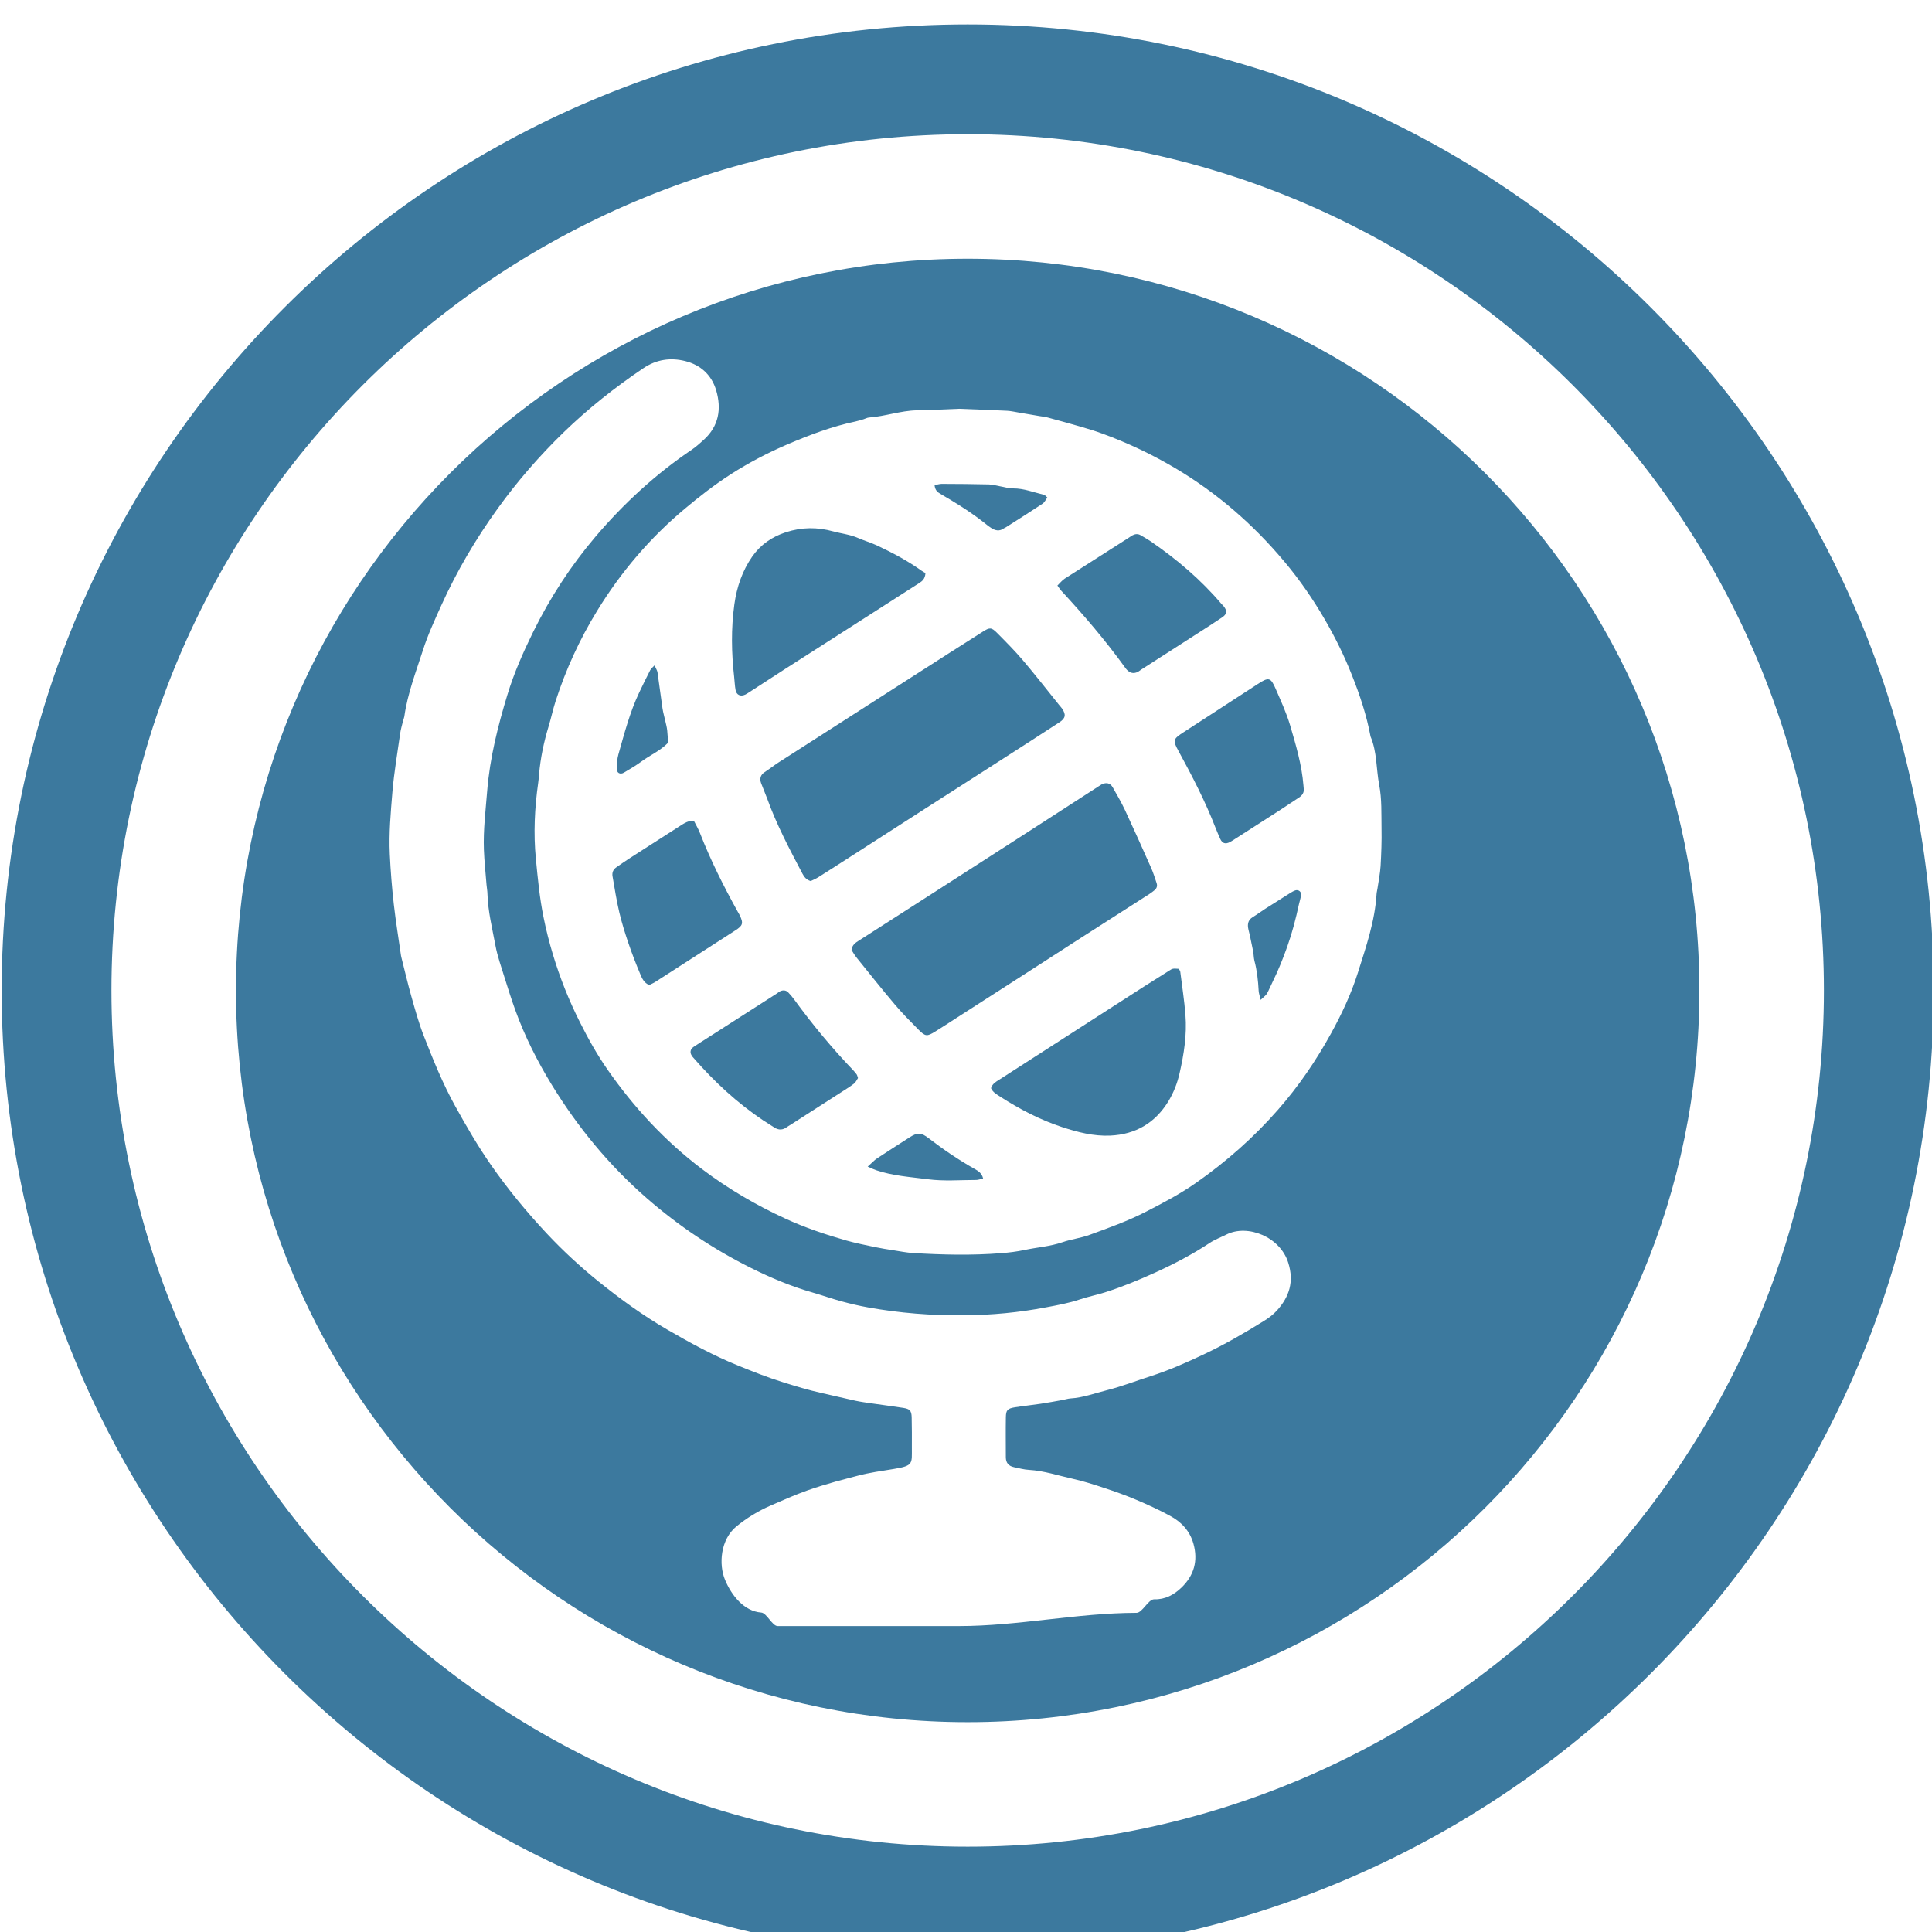 <?xml version="1.0" encoding="utf-8"?>
<!-- Generator: Adobe Illustrator 16.0.0, SVG Export Plug-In . SVG Version: 6.00 Build 0)  -->
<!DOCTYPE svg PUBLIC "-//W3C//DTD SVG 1.1//EN" "http://www.w3.org/Graphics/SVG/1.1/DTD/svg11.dtd">
<svg version="1.1" id="Layer_1" xmlns="http://www.w3.org/2000/svg" xmlns:xlink="http://www.w3.org/1999/xlink" x="0px" y="0px"
	 width="60px" height="60px" viewBox="0 0 60 60" enable-background="new 0 0 60 60" xml:space="preserve">
<path fill="#3C799E" d="M30.052,0.759c-16.568,0-30,13.432-30,30s13.432,30,30,30s30-13.432,30-30S46.62,0.759,30.052,0.759z
	 M30.052,57.35c-14.662,0-26.591-11.929-26.591-26.591S15.39,4.168,30.052,4.168s26.591,11.929,26.591,26.591
	S44.714,57.35,30.052,57.35z"/>
<g>
	<path fill="#3C799E" d="M22.843,21.425c0.027,0.158,0.152,0.216,0.301,0.147c0.033-0.015,0.063-0.036,0.094-0.055
		c0.378-0.245,0.754-0.49,1.132-0.734c0.572-0.367,1.146-0.734,1.72-1.101c0.818-0.525,1.638-1.05,2.456-1.574
		c0.093-0.06,0.182-0.124,0.195-0.312c-0.017-0.01-0.072-0.037-0.121-0.072c-0.437-0.312-0.909-0.562-1.394-0.789
		c-0.188-0.087-0.387-0.144-0.575-0.226c-0.248-0.11-0.516-0.136-0.773-0.206c-0.495-0.137-0.976-0.134-1.469,0.025
		c-0.436,0.141-0.789,0.387-1.045,0.752c-0.31,0.444-0.483,0.949-0.558,1.489c-0.104,0.752-0.091,1.504-0.006,2.257
		C22.815,21.159,22.819,21.294,22.843,21.425z"/>
	<path fill="#3C799E" d="M19.374,23.996c0.188-0.111,0.379-0.222,0.553-0.352c0.264-0.194,0.572-0.323,0.82-0.576
		c-0.008-0.125-0.012-0.259-0.027-0.39c-0.011-0.096-0.036-0.19-0.058-0.285c-0.028-0.13-0.067-0.259-0.087-0.39
		c-0.055-0.373-0.1-0.747-0.155-1.119c-0.009-0.065-0.052-0.126-0.094-0.22c-0.062,0.068-0.11,0.104-0.135,0.152
		c-0.116,0.227-0.229,0.455-0.338,0.686c-0.294,0.616-0.462,1.276-0.649,1.93c-0.039,0.138-0.045,0.287-0.051,0.433
		C19.147,24.001,19.258,24.065,19.374,23.996z"/>
	<path fill="#3C799E" d="M29.201,15.334c0.504,0.295,1,0.601,1.454,0.971c0.037,0.03,0.078,0.058,0.118,0.085
		c0.132,0.09,0.266,0.118,0.405,0.017c0.02-0.015,0.044-0.021,0.064-0.034c0.38-0.243,0.76-0.481,1.135-0.73
		c0.063-0.042,0.099-0.126,0.148-0.193c-0.047-0.04-0.071-0.076-0.102-0.083c-0.318-0.076-0.625-0.201-0.961-0.199
		c-0.133,0.002-0.264-0.042-0.396-0.064c-0.12-0.021-0.239-0.057-0.359-0.06c-0.486-0.012-0.975-0.015-1.46-0.017
		c-0.07,0-0.139,0.024-0.223,0.04C29.04,15.225,29.114,15.284,29.201,15.334z"/>
	<path fill="#3C799E" d="M30.966,19.657c-0.175-0.177-0.229-0.177-0.442-0.041c-0.718,0.456-1.435,0.913-2.151,1.373
		c-1.401,0.897-2.803,1.796-4.203,2.695c-0.143,0.093-0.275,0.199-0.419,0.292c-0.135,0.087-0.165,0.205-0.114,0.347
		c0.059,0.159,0.129,0.314,0.187,0.474c0.292,0.813,0.696,1.575,1.098,2.338c0.052,0.095,0.116,0.187,0.255,0.227
		c0.07-0.034,0.159-0.07,0.24-0.121c0.34-0.214,0.676-0.432,1.014-0.648c0.767-0.492,1.532-0.986,2.299-1.479
		c0.756-0.485,1.515-0.971,2.271-1.456c0.633-0.407,1.268-0.813,1.898-1.225c0.193-0.124,0.213-0.24,0.086-0.425
		c-0.027-0.039-0.061-0.075-0.092-0.113c-0.373-0.463-0.739-0.934-1.125-1.388C31.516,20.211,31.241,19.934,30.966,19.657z"/>
	<path fill="#3C799E" d="M22.974,28.427c-0.021-0.044-0.047-0.085-0.071-0.127c-0.435-0.786-0.837-1.587-1.164-2.425
		c-0.052-0.133-0.126-0.258-0.187-0.379c-0.186-0.015-0.304,0.073-0.426,0.15c-0.531,0.341-1.063,0.681-1.594,1.022
		c-0.133,0.085-0.26,0.179-0.391,0.267c-0.102,0.07-0.139,0.17-0.117,0.286c0.064,0.37,0.122,0.743,0.208,1.109
		c0.075,0.318,0.173,0.632,0.277,0.941c0.113,0.332,0.239,0.661,0.376,0.984c0.054,0.129,0.115,0.27,0.277,0.336
		c0.061-0.031,0.129-0.058,0.188-0.096c0.828-0.531,1.654-1.062,2.48-1.596C23.072,28.746,23.092,28.672,22.974,28.427z"/>
	<path fill="#3C799E" d="M34.932,20.72c0.021,0.03,0.043,0.06,0.068,0.085c0.099,0.101,0.209,0.123,0.331,0.063
		c0.043-0.021,0.08-0.054,0.121-0.08c0.611-0.393,1.225-0.785,1.837-1.18c0.224-0.145,0.45-0.287,0.67-0.438
		c0.145-0.099,0.155-0.197,0.05-0.334c-0.021-0.028-0.051-0.052-0.074-0.079c-0.64-0.755-1.389-1.389-2.203-1.948
		c-0.1-0.068-0.206-0.127-0.311-0.188c-0.08-0.048-0.164-0.04-0.244,0c-0.042,0.022-0.081,0.053-0.122,0.078
		c-0.665,0.424-1.33,0.847-1.993,1.273c-0.077,0.05-0.136,0.128-0.223,0.212c0.059,0.081,0.082,0.122,0.115,0.157
		C33.655,19.099,34.327,19.882,34.932,20.72z"/>
	<path fill="#3C799E" d="M34.936,25.155c-0.113-0.24-0.248-0.473-0.38-0.704c-0.076-0.135-0.202-0.162-0.346-0.089
		c-0.031,0.017-0.062,0.038-0.092,0.058c-0.816,0.527-1.632,1.055-2.448,1.581c-0.879,0.566-1.757,1.131-2.636,1.696
		c-0.787,0.505-1.573,1.01-2.361,1.514c-0.104,0.066-0.207,0.132-0.229,0.291c0.043,0.066,0.091,0.151,0.149,0.226
		c0.396,0.491,0.79,0.986,1.198,1.469c0.228,0.269,0.477,0.52,0.725,0.771c0.224,0.226,0.27,0.227,0.532,0.065
		c0.217-0.134,0.429-0.274,0.644-0.412c0.776-0.499,1.554-0.998,2.329-1.497c0.521-0.336,1.041-0.673,1.562-1.007
		c0.705-0.453,1.412-0.904,2.117-1.356c0.051-0.033,0.099-0.071,0.146-0.108c0.077-0.059,0.104-0.137,0.074-0.227
		c-0.054-0.161-0.104-0.324-0.173-0.479C35.481,26.347,35.213,25.749,34.936,25.155z"/>
	<path fill="#3C799E" d="M30.052,8.035c-12.551,0-22.724,10.174-22.724,22.724s10.173,22.724,22.724,22.724
		s22.724-10.174,22.724-22.724S42.603,8.035,30.052,8.035z M39.66,40.695c-0.122,0.136-0.269,0.242-0.426,0.34
		c-0.6,0.371-1.21,0.725-1.849,1.026c-0.538,0.254-1.082,0.496-1.649,0.677c-0.452,0.145-0.896,0.318-1.353,0.434
		c-0.376,0.094-0.744,0.234-1.137,0.258c-0.084,0.005-0.167,0.035-0.25,0.049c-0.229,0.041-0.455,0.083-0.682,0.117
		c-0.266,0.04-0.532,0.067-0.796,0.109c-0.229,0.038-0.276,0.086-0.28,0.308c-0.007,0.414-0.001,0.828-0.001,1.242
		c0,0.172,0.086,0.274,0.251,0.309c0.154,0.032,0.311,0.075,0.466,0.084c0.468,0.027,0.908,0.177,1.357,0.276
		c0.332,0.074,0.656,0.178,0.979,0.285c0.334,0.11,0.667,0.228,0.992,0.366c0.357,0.151,0.712,0.314,1.053,0.499
		c0.352,0.189,0.616,0.466,0.729,0.869c0.148,0.532,0.017,0.985-0.373,1.361c-0.232,0.224-0.507,0.374-0.847,0.364
		c-0.183-0.005-0.365,0.42-0.548,0.42c-1.839,0.002-3.678,0.411-5.517,0.411c-1.875,0-3.752,0-5.627,0
		c-0.17,0-0.341-0.408-0.511-0.42c-0.538-0.04-0.927-0.54-1.124-1.015c-0.201-0.479-0.146-1.257,0.359-1.665
		c0.314-0.256,0.678-0.478,1.046-0.638c0.378-0.165,0.765-0.337,1.153-0.475c0.285-0.101,0.58-0.19,0.872-0.273
		c0.222-0.062,0.448-0.117,0.671-0.178c0.376-0.103,0.763-0.152,1.146-0.216c0.61-0.1,0.553-0.167,0.555-0.655
		c0-0.318,0.003-0.636-0.006-0.952c-0.006-0.201-0.057-0.256-0.258-0.288c-0.336-0.052-0.674-0.095-1.011-0.144
		c-0.157-0.023-0.313-0.044-0.468-0.077c-0.357-0.078-0.711-0.164-1.066-0.243c-0.403-0.089-0.798-0.21-1.192-0.333
		c-0.477-0.148-0.938-0.332-1.399-0.519c-0.768-0.312-1.491-0.706-2.206-1.122c-0.749-0.435-1.448-0.943-2.12-1.484
		c-0.567-0.458-1.104-0.953-1.605-1.487c-0.634-0.676-1.221-1.39-1.749-2.149c-0.402-0.579-0.755-1.189-1.097-1.806
		c-0.391-0.703-0.69-1.447-0.982-2.194c-0.154-0.396-0.268-0.808-0.383-1.216c-0.112-0.396-0.206-0.799-0.307-1.199
		c-0.006-0.023-0.012-0.047-0.016-0.071c-0.075-0.529-0.163-1.058-0.223-1.589c-0.059-0.521-0.101-1.043-0.125-1.565
		c-0.03-0.646,0.028-1.288,0.081-1.933c0.051-0.607,0.156-1.207,0.24-1.809c0.018-0.132,0.058-0.261,0.089-0.391
		c0.012-0.047,0.033-0.093,0.041-0.14c0.1-0.715,0.362-1.387,0.58-2.067c0.151-0.472,0.362-0.927,0.566-1.38
		c0.482-1.066,1.072-2.069,1.758-3.019c0.607-0.842,1.285-1.621,2.027-2.344c0.77-0.748,1.607-1.412,2.498-2.011
		c0.398-0.268,0.836-0.333,1.292-0.219c0.484,0.12,0.823,0.435,0.964,0.909c0.169,0.576,0.084,1.112-0.386,1.537
		c-0.118,0.106-0.235,0.214-0.365,0.302c-1.128,0.762-2.118,1.673-2.998,2.707c-0.767,0.903-1.409,1.892-1.933,2.954
		c-0.311,0.633-0.596,1.277-0.801,1.952c-0.298,0.978-0.546,1.965-0.629,2.992c-0.048,0.606-0.124,1.211-0.102,1.82
		c0.014,0.364,0.053,0.727,0.082,1.091c0.008,0.098,0.028,0.193,0.029,0.291c0.017,0.538,0.148,1.061,0.246,1.586
		c0.062,0.345,0.186,0.679,0.288,1.015c0.105,0.337,0.212,0.673,0.331,1.003c0.294,0.814,0.683,1.583,1.134,2.321
		c0.807,1.316,1.774,2.493,2.941,3.512c0.987,0.86,2.063,1.583,3.231,2.166c0.618,0.309,1.258,0.579,1.927,0.77
		c0.304,0.088,0.602,0.194,0.905,0.276c0.27,0.073,0.543,0.137,0.817,0.186c0.985,0.177,1.978,0.255,2.98,0.246
		c0.856-0.008,1.704-0.087,2.541-0.247c0.355-0.067,0.715-0.131,1.063-0.249c0.251-0.084,0.515-0.136,0.771-0.217
		c0.534-0.169,1.051-0.383,1.559-0.614c0.586-0.267,1.157-0.564,1.695-0.921c0.161-0.106,0.347-0.175,0.521-0.262
		c0.662-0.332,1.672,0.076,1.919,0.877C40.192,39.799,40.043,40.27,39.66,40.695z M42.876,26.896
		c-0.015,0.229-0.061,0.456-0.095,0.686c-0.008,0.061-0.026,0.119-0.03,0.18c-0.051,0.847-0.327,1.642-0.579,2.44
		c-0.208,0.661-0.504,1.292-0.838,1.897c-0.464,0.843-1.004,1.634-1.642,2.362c-0.758,0.866-1.614,1.62-2.555,2.278
		c-0.488,0.341-1.017,0.619-1.547,0.891c-0.564,0.29-1.158,0.503-1.751,0.719c-0.272,0.101-0.569,0.134-0.843,0.229
		c-0.385,0.133-0.787,0.157-1.179,0.241c-0.237,0.051-0.48,0.08-0.723,0.099c-0.912,0.072-1.825,0.051-2.736-0.004
		c-0.206-0.013-0.411-0.054-0.614-0.086c-0.193-0.03-0.386-0.06-0.576-0.1c-0.297-0.063-0.596-0.122-0.888-0.204
		c-0.644-0.184-1.276-0.397-1.885-0.677c-0.919-0.422-1.786-0.93-2.596-1.542c-1.147-0.869-2.11-1.909-2.929-3.084
		c-0.326-0.466-0.605-0.967-0.862-1.479c-0.34-0.675-0.619-1.376-0.836-2.096c-0.115-0.382-0.214-0.771-0.293-1.165
		c-0.122-0.599-0.178-1.203-0.237-1.809c-0.077-0.791-0.039-1.58,0.073-2.368c0.012-0.084,0.019-0.169,0.026-0.254
		c0.044-0.511,0.149-1.009,0.298-1.498c0.078-0.256,0.132-0.519,0.214-0.773c0.318-0.986,0.748-1.923,1.29-2.808
		c0.737-1.204,1.641-2.266,2.722-3.17c0.455-0.383,0.93-0.75,1.429-1.072c0.562-0.36,1.156-0.671,1.772-0.934
		c0.684-0.291,1.376-0.553,2.104-0.706c0.084-0.018,0.164-0.044,0.246-0.068c0.059-0.018,0.115-0.051,0.173-0.055
		c0.499-0.035,0.976-0.212,1.478-0.223c0.438-0.009,0.877-0.03,1.322-0.048c0.492,0.02,0.99,0.038,1.49,0.062
		c0.12,0.007,0.239,0.035,0.359,0.055c0.216,0.036,0.431,0.073,0.646,0.11c0.084,0.015,0.17,0.021,0.252,0.044
		c0.34,0.092,0.68,0.186,1.019,0.283c0.232,0.068,0.466,0.138,0.692,0.222c0.79,0.289,1.545,0.649,2.268,1.078
		c1.291,0.768,2.406,1.74,3.367,2.885c0.478,0.567,0.899,1.179,1.272,1.823c0.317,0.549,0.597,1.116,0.828,1.702
		c0.247,0.619,0.46,1.255,0.582,1.915c0.204,0.48,0.173,1.004,0.269,1.505c0.084,0.437,0.065,0.897,0.072,1.347
		C42.913,26.117,42.898,26.507,42.876,26.896z"/>
	<path fill="#3C799E" d="M40.224,27.653c-0.056,0.02-0.109,0.051-0.16,0.083c-0.258,0.161-0.515,0.323-0.77,0.487
		c-0.133,0.086-0.261,0.181-0.396,0.264c-0.12,0.075-0.155,0.183-0.139,0.313c0.012,0.083,0.038,0.164,0.056,0.247
		c0.036,0.167,0.071,0.333,0.103,0.499c0.018,0.096,0.015,0.195,0.039,0.29c0.082,0.307,0.115,0.621,0.132,0.938
		c0.003,0.07,0.03,0.14,0.062,0.278c0.099-0.097,0.161-0.137,0.195-0.194c0.07-0.126,0.124-0.263,0.189-0.393
		c0.173-0.349,0.314-0.709,0.445-1.075c0.151-0.426,0.263-0.859,0.358-1.299c0.021-0.095,0.052-0.188,0.067-0.284
		C40.425,27.698,40.328,27.617,40.224,27.653z"/>
	<path fill="#3C799E" d="M40.062,22.513c-0.114-0.382-0.284-0.747-0.442-1.114c-0.157-0.366-0.219-0.378-0.562-0.154
		c-0.764,0.496-1.525,0.993-2.289,1.487c-0.343,0.222-0.355,0.254-0.165,0.599c0.424,0.777,0.831,1.563,1.151,2.391
		c0.044,0.112,0.093,0.224,0.142,0.334c0.063,0.137,0.158,0.168,0.297,0.097c0.032-0.017,0.063-0.035,0.095-0.056
		c0.499-0.321,1-0.641,1.5-0.963c0.183-0.119,0.362-0.243,0.547-0.362c0.112-0.072,0.171-0.168,0.152-0.287
		c-0.004-0.042-0.006-0.067-0.008-0.091C40.428,23.746,40.243,23.129,40.062,22.513z"/>
	<path fill="#3C799E" d="M26.487,33.227c-0.658-0.688-1.263-1.418-1.823-2.187c-0.058-0.078-0.12-0.154-0.188-0.223
		c-0.065-0.065-0.151-0.073-0.237-0.038c-0.043,0.019-0.08,0.054-0.12,0.079c-0.717,0.459-1.434,0.919-2.15,1.377
		c-0.143,0.093-0.289,0.181-0.43,0.277c-0.107,0.074-0.121,0.18-0.049,0.284c0.014,0.021,0.032,0.038,0.047,0.057
		c0.642,0.737,1.353,1.397,2.167,1.943c0.11,0.074,0.228,0.141,0.338,0.216c0.14,0.093,0.273,0.086,0.405-0.016
		c0.029-0.021,0.062-0.039,0.093-0.058c0.552-0.354,1.105-0.709,1.656-1.064c0.112-0.072,0.228-0.143,0.331-0.226
		c0.053-0.043,0.082-0.114,0.119-0.169c-0.017-0.048-0.023-0.085-0.042-0.113C26.568,33.316,26.528,33.27,26.487,33.227z"/>
	<path fill="#3C799E" d="M30.265,36.301c-0.497-0.281-0.97-0.603-1.423-0.951c-0.236-0.182-0.345-0.188-0.594-0.029
		c-0.338,0.217-0.676,0.432-1.01,0.653c-0.088,0.058-0.161,0.14-0.291,0.256c0.132,0.058,0.194,0.09,0.259,0.111
		c0.523,0.177,1.074,0.212,1.614,0.282c0.49,0.065,0.996,0.022,1.494,0.022c0.068,0,0.136-0.028,0.217-0.048
		C30.491,36.434,30.383,36.366,30.265,36.301z"/>
	<path fill="#3C799E" d="M36.655,30.181c-0.005-0.033-0.031-0.063-0.046-0.093c-0.195-0.014-0.193-0.011-0.308,0.062
		c-0.256,0.163-0.514,0.322-0.77,0.486c-1.5,0.965-3.001,1.932-4.503,2.897c-0.103,0.065-0.209,0.125-0.251,0.261
		c0.054,0.127,0.173,0.19,0.283,0.263c0.604,0.388,1.237,0.72,1.921,0.945c0.487,0.159,0.98,0.288,1.5,0.265
		c0.786-0.037,1.39-0.391,1.802-1.062c0.166-0.272,0.281-0.571,0.35-0.877c0.135-0.593,0.231-1.197,0.182-1.809
		C36.78,31.071,36.711,30.626,36.655,30.181z"/>
</g>
</svg>
